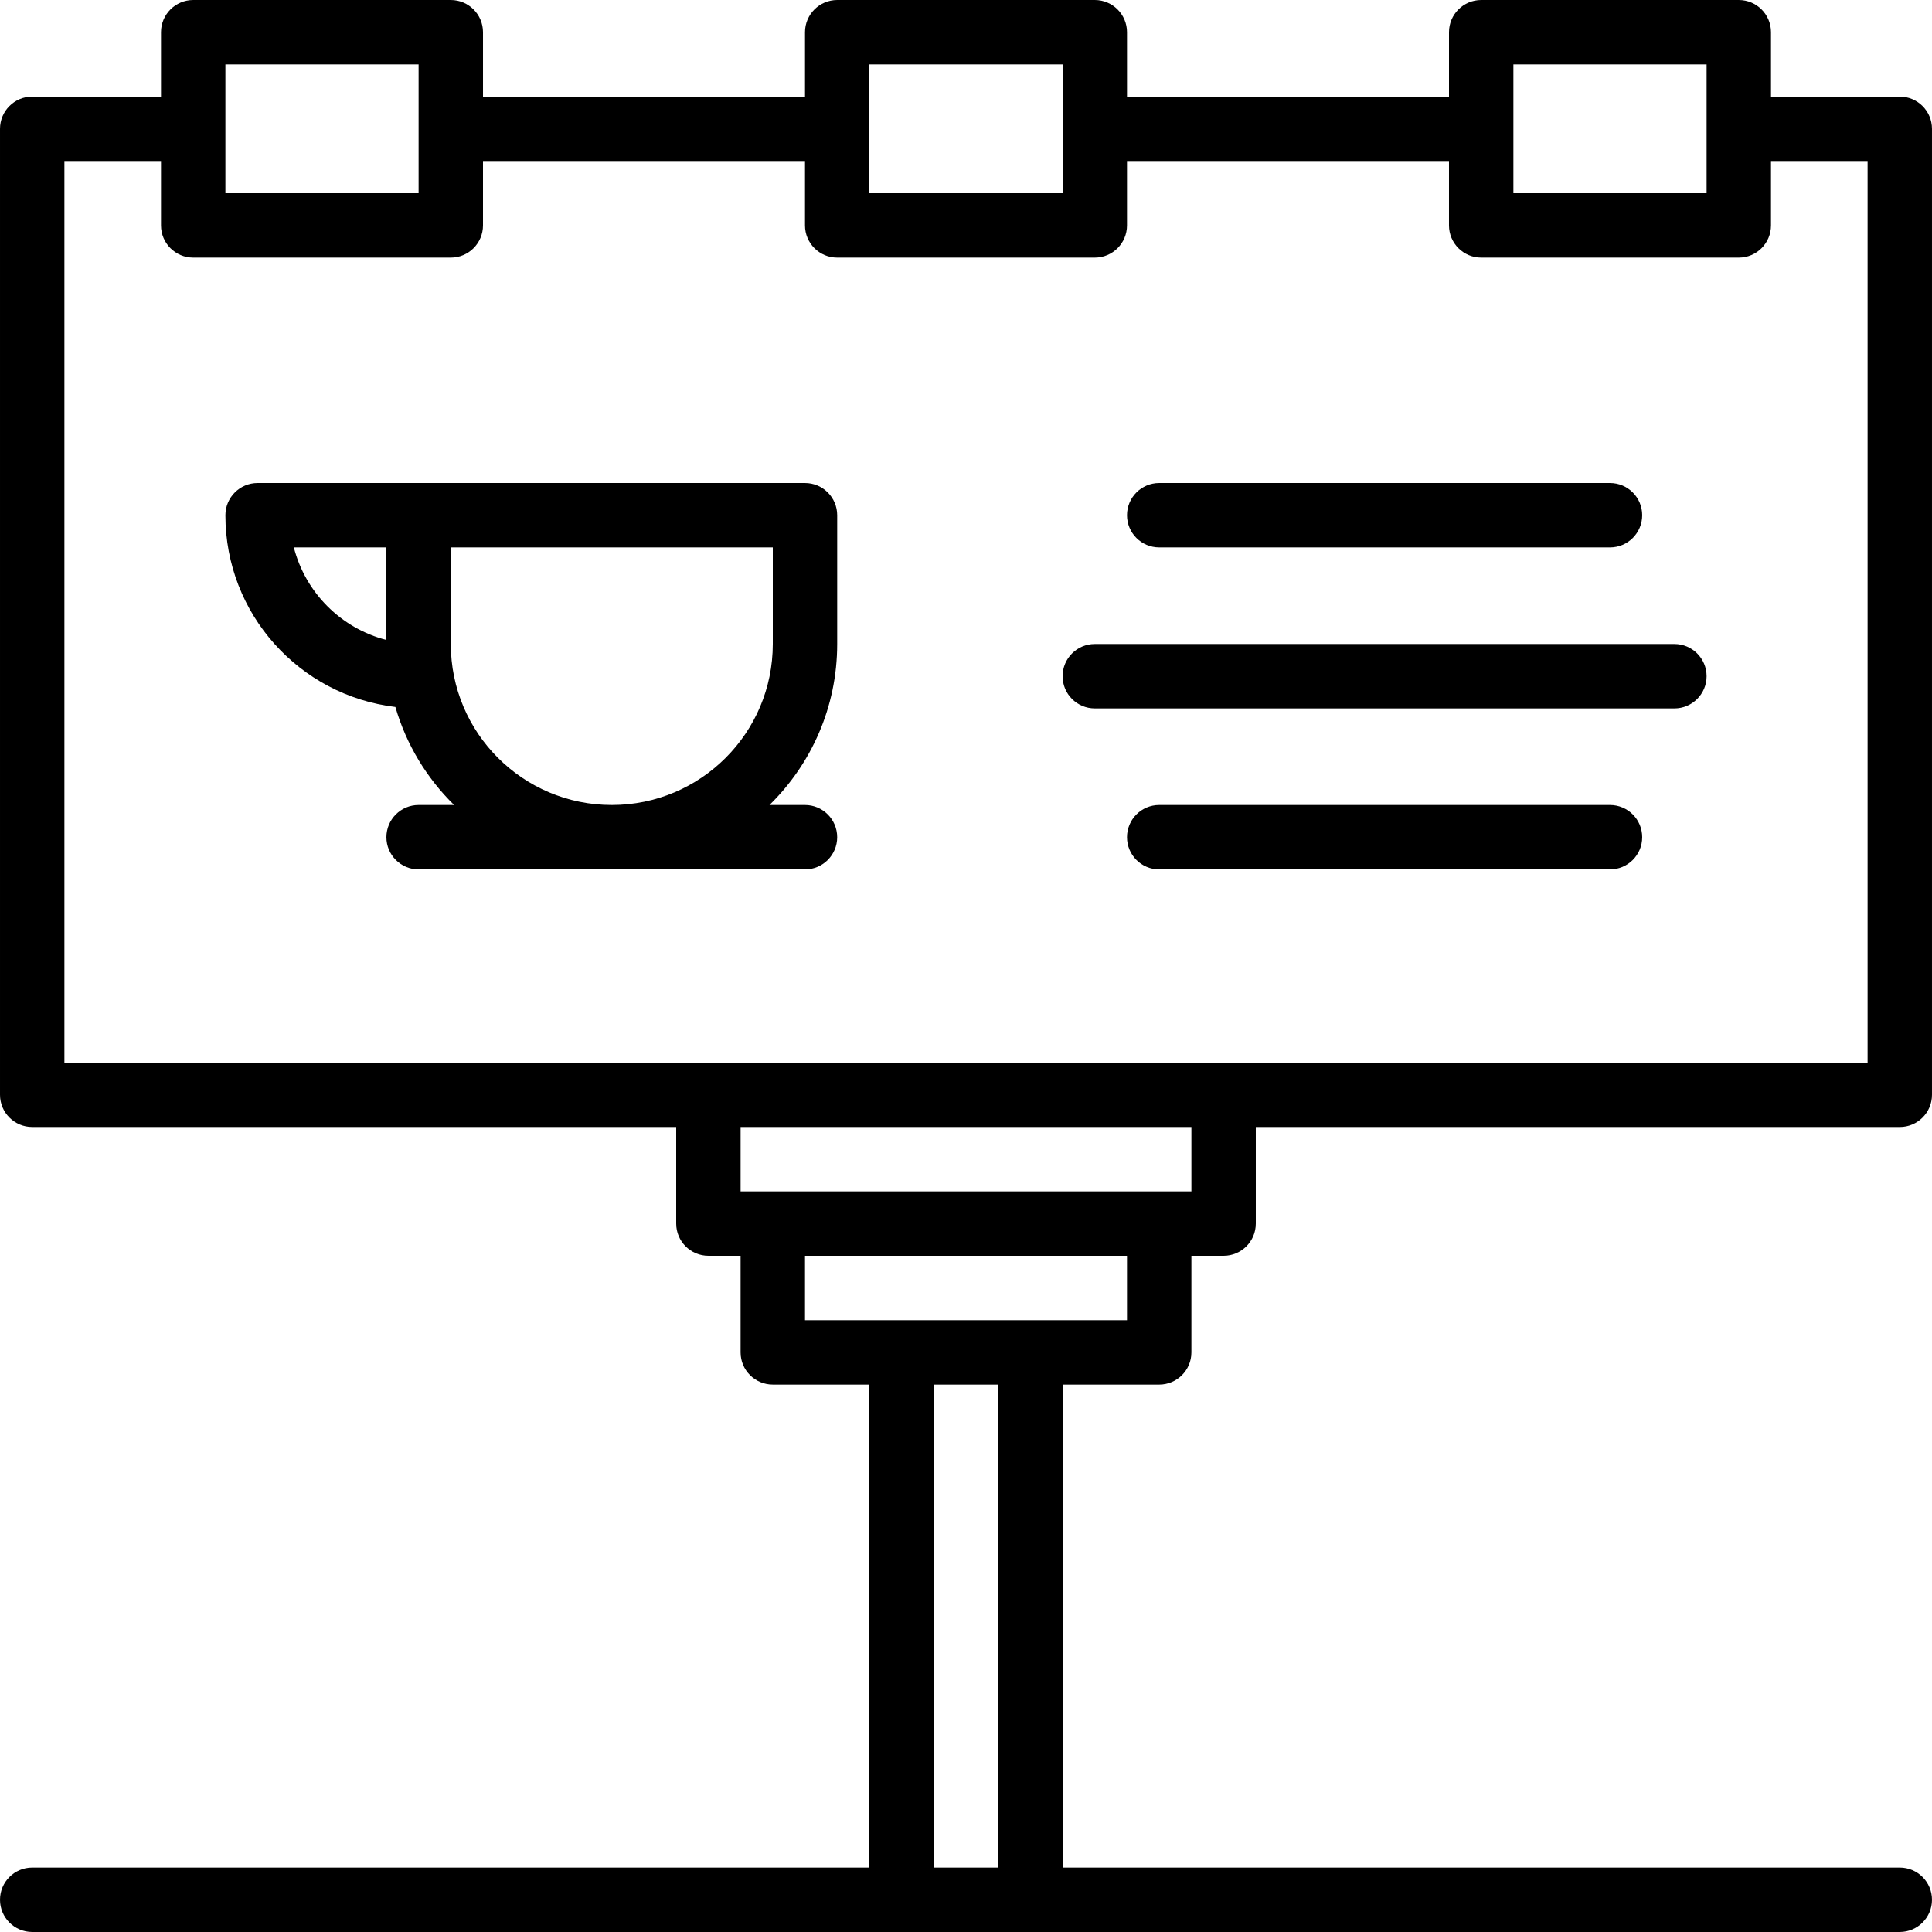 <?xml version="1.0" encoding="iso-8859-1"?>
<!-- Uploaded to: SVG Repo, www.svgrepo.com, Generator: SVG Repo Mixer Tools -->
<svg fill="#000000" height="800px" width="800px" version="1.1" id="Layer_1" xmlns="http://www.w3.org/2000/svg" xmlns:xlink="http://www.w3.org/1999/xlink" 
	 viewBox="0 0 512.002 512.002" xml:space="preserve">
<g transform="translate(0 -1)">
	<g>
		<g>
			<path d="M307.201,367.933c4.713,0,8.533-3.821,8.533-8.533v-25.6h8.533c4.713,0,8.533-3.82,8.533-8.533v-25.598h170.667
				c4.713,0,8.533-3.82,8.533-8.533v-256c0-4.713-3.82-8.533-8.533-8.533h-34.133V9.533c0-4.713-3.82-8.533-8.533-8.533h-68.267
				c-4.713,0-8.533,3.821-8.533,8.533v17.068h-85.333V9.533c0-4.713-3.82-8.533-8.533-8.533h-68.267
				c-4.713,0-8.533,3.821-8.533,8.533v17.068h-85.333V9.533c0-4.713-3.82-8.533-8.533-8.533H51.201
				c-4.713,0-8.533,3.821-8.533,8.533v17.068H8.534c-4.713,0-8.533,3.82-8.533,8.533v256c0,4.713,3.82,8.533,8.533,8.533h170.667
				v25.598c0,4.713,3.82,8.533,8.533,8.533h8.533v25.6c0,4.713,3.82,8.533,8.533,8.533h25.6v128.002H8.534
				c-4.713,0-8.533,3.821-8.533,8.533s3.82,8.533,8.533,8.533h494.933c4.713,0,8.533-3.821,8.533-8.533s-3.82-8.533-8.533-8.533
				H281.601V367.933H307.201z M401.068,18.067h51.2v17.068V52.2h-51.2V35.135V18.067z M230.401,18.067h51.2v17.068V52.2h-51.2
				V35.135V18.067z M59.734,18.067h51.2v17.068V52.2h-51.2V35.135V18.067z M17.068,43.668h25.6v17.065v0.002
				c0,4.713,3.82,8.533,8.533,8.533h68.267c4.713,0,8.533-3.821,8.533-8.533v-0.002V43.668h85.333v17.065v0.002
				c0,4.713,3.82,8.533,8.533,8.533h68.267c4.713,0,8.533-3.821,8.533-8.533v-0.002V43.668h85.333v17.065v0.002
				c0,4.713,3.821,8.533,8.533,8.533h68.267c4.713,0,8.533-3.821,8.533-8.533v-0.002V43.668h25.6v238.933H324.301
				c-0.011,0-0.022-0.002-0.034-0.002H187.734c-0.011,0-0.022,0.002-0.034,0.002H17.068V43.668z M315.734,299.668v17.065h-8.533
				h-102.4h-8.533v-17.065H315.734z M213.334,333.8h85.333v17.067h-25.6h-34.133h-25.6V333.8z M264.534,495.933h-17.067v-128h17.067
				V495.933z"/>
			<path d="M213.334,231.402c4.713,0,8.533-3.82,8.533-8.533s-3.821-8.533-8.533-8.533h-9.41
				c11.068-10.842,17.943-25.947,17.943-42.667v-34.133c0-4.713-3.821-8.533-8.533-8.533h-102.4H68.268
				c-4.713,0-8.533,3.82-8.533,8.533c0,26.214,19.656,47.783,45.046,50.82c2.901,9.989,8.332,18.896,15.564,25.98h-9.41
				c-4.713,0-8.533,3.82-8.533,8.533s3.82,8.533,8.533,8.533H213.334z M77.873,146.068h24.528v24.526
				C90.394,167.512,80.955,158.075,77.873,146.068z M119.468,171.668v-25.6h85.333v25.6c0,23.567-19.1,42.667-42.667,42.667
				C138.568,214.335,119.468,195.235,119.468,171.668z"/>
			<path d="M307.201,146.068h119.467c4.713,0,8.533-3.82,8.533-8.533s-3.82-8.533-8.533-8.533H307.201
				c-4.713,0-8.533,3.82-8.533,8.533S302.488,146.068,307.201,146.068z"/>
			<path d="M426.668,214.335H307.201c-4.713,0-8.533,3.82-8.533,8.533s3.82,8.533,8.533,8.533h119.467
				c4.713,0,8.533-3.82,8.533-8.533S431.38,214.335,426.668,214.335z"/>
			<path d="M290.134,188.735h153.6c4.713,0,8.533-3.82,8.533-8.533s-3.82-8.533-8.533-8.533h-153.6c-4.713,0-8.533,3.82-8.533,8.533
				S285.421,188.735,290.134,188.735z"/>
		</g>
	</g>
</g>
</svg>